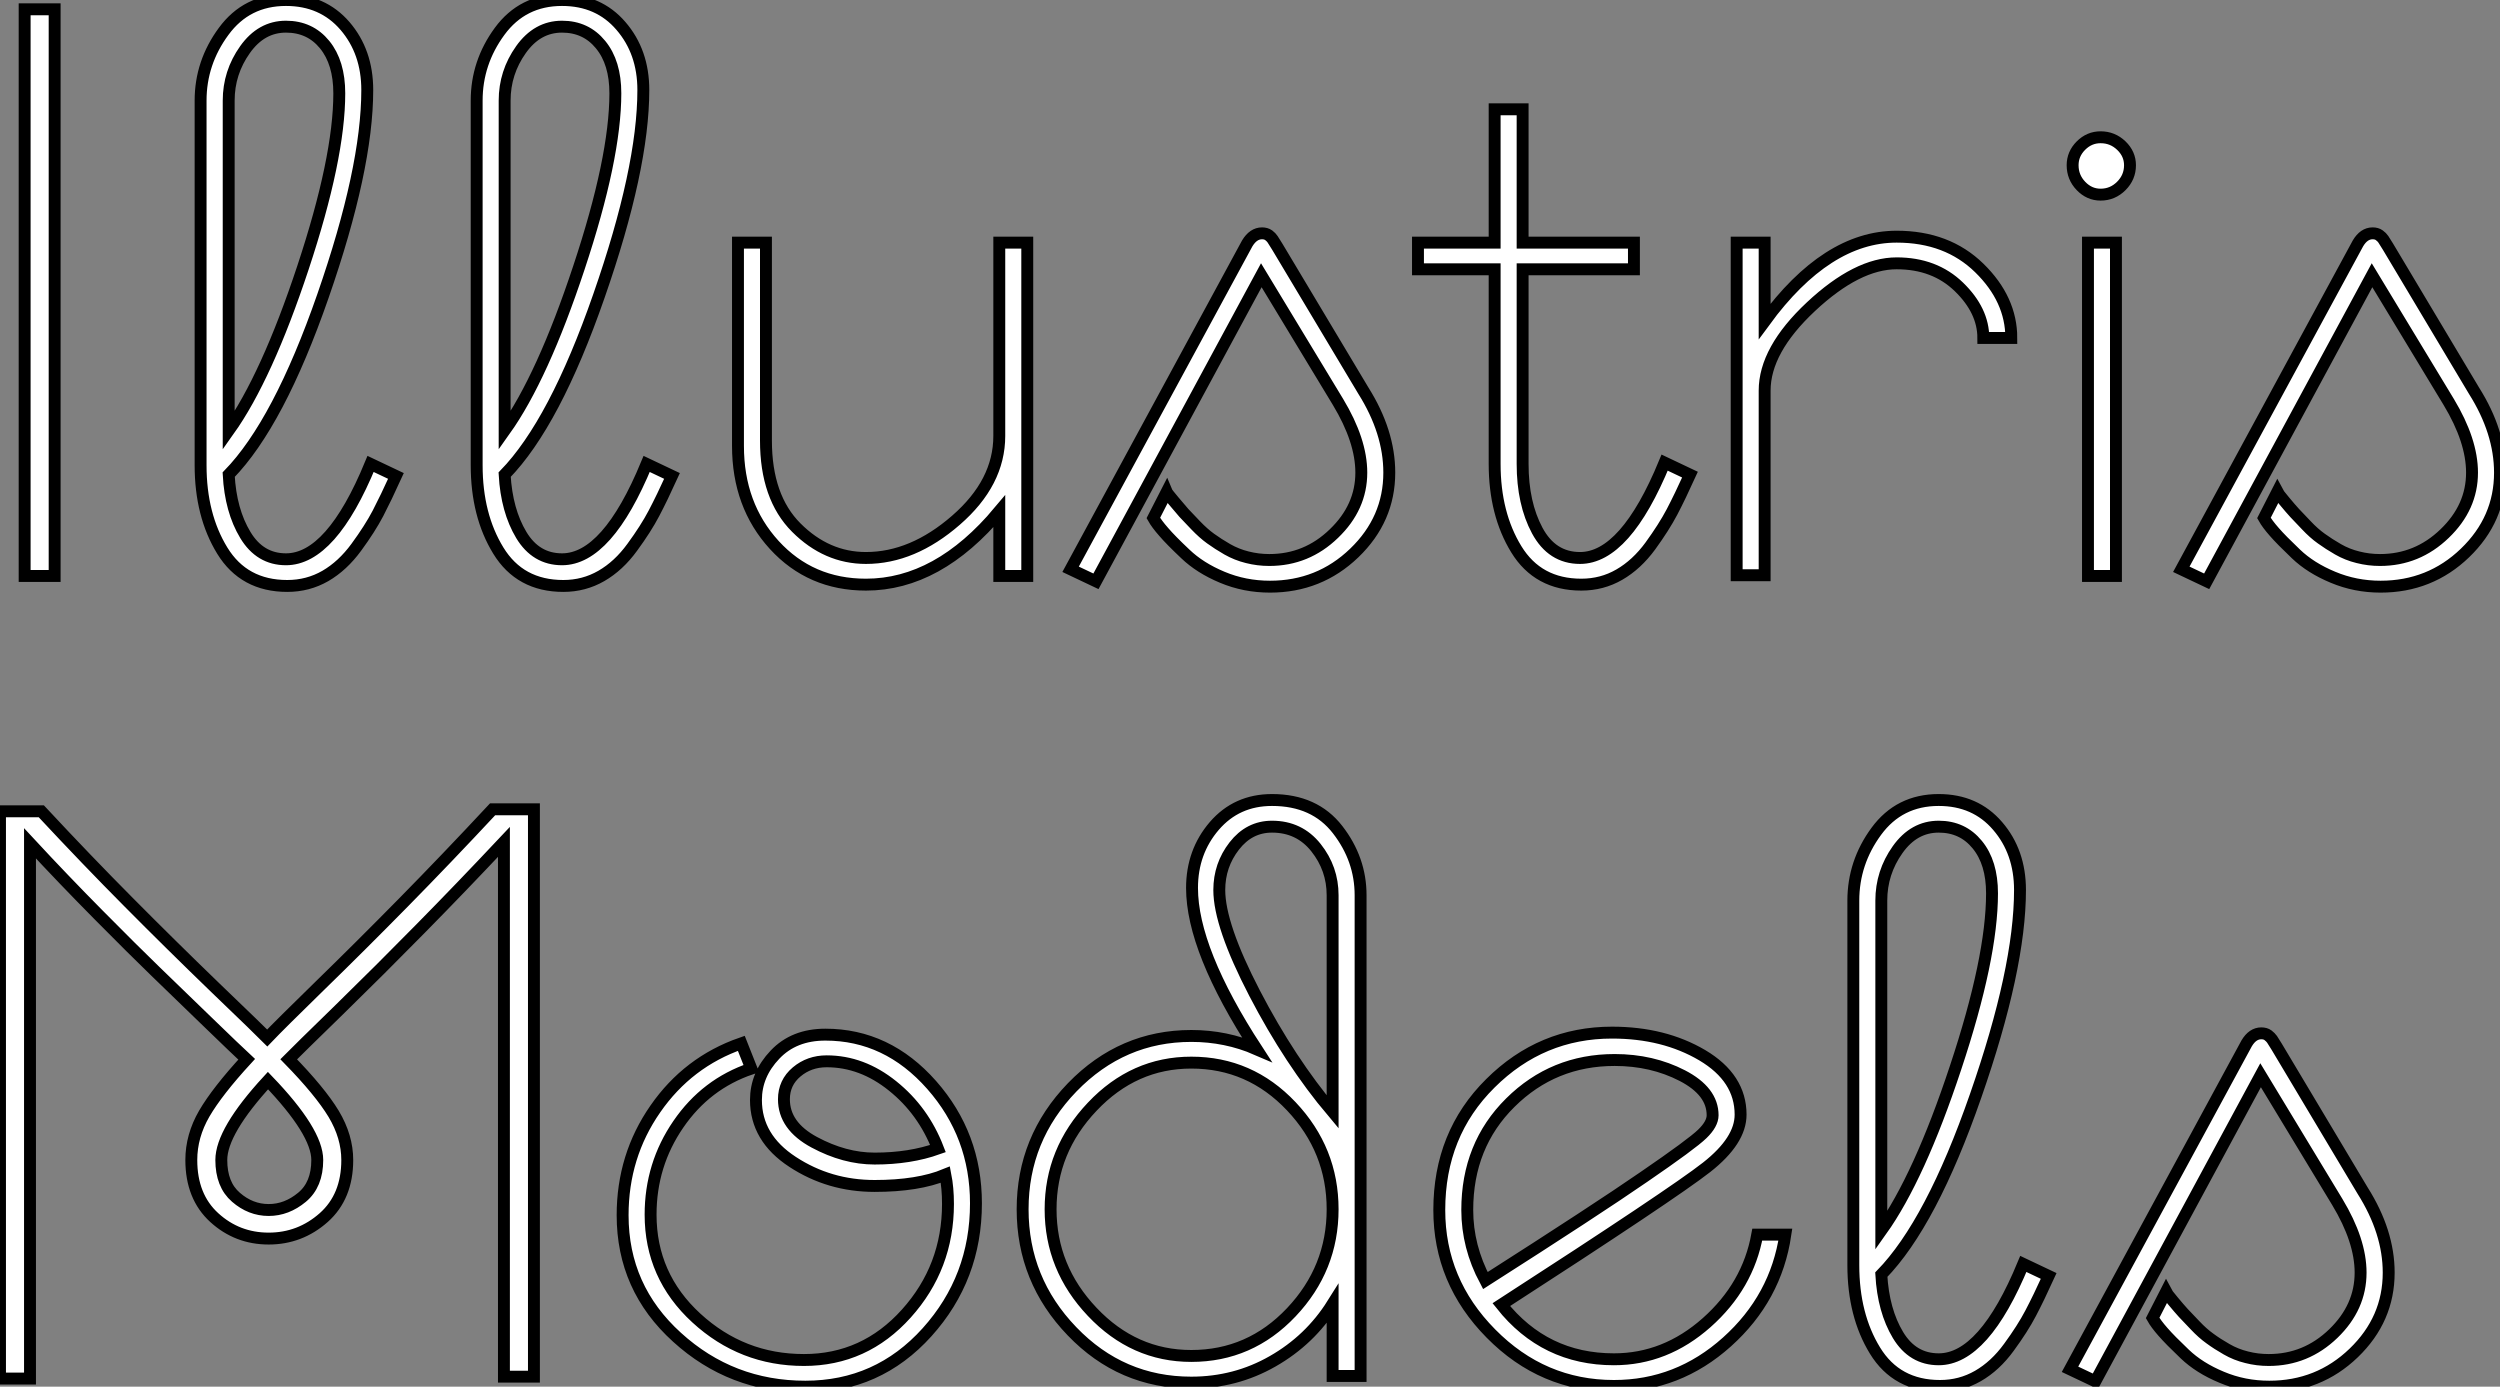 <?xml version="1.0" standalone="no"?>
<svg xmlns="http://www.w3.org/2000/svg" viewBox="5.49 -48.38 210 116.48"><rect x="5.49" y="-48.38" width="210" height="116.48" fill="#808080" stroke="none"/><path d="M7.56 0L7.56-47.60L10.08-47.60L10.08 0L7.56 0ZM29.62 0.84L29.62 0.84Q25.98 0.84 24.16-2.13Q22.34-5.10 22.34-9.30L22.34-9.30L22.34-39.93Q22.34-43.12 24.28-45.75Q26.21-48.38 29.51-48.38L29.51-48.38Q32.59-48.38 34.47-46.20Q36.34-44.02 36.34-40.82L36.34-40.82Q36.34-34.22 32.62-23.52Q28.90-12.82 24.70-8.51L24.70-8.51Q24.86-5.49 26.10-3.44Q27.33-1.40 29.51-1.40L29.51-1.40Q33.32-1.40 36.62-9.41L36.62-9.41L38.75-8.40Q37.91-6.55 37.24-5.26Q36.57-3.98 35.42-2.41Q34.27-0.84 32.82 0Q31.36 0.84 29.62 0.84ZM24.70-39.93L24.70-12.21Q27.89-16.69 30.94-25.90Q33.99-35.11 33.99-40.54L33.99-40.54Q33.99-43.12 32.76-44.63Q31.53-46.14 29.51-46.14L29.51-46.14Q27.44-46.14 26.07-44.21Q24.70-42.28 24.70-39.93L24.70-39.93ZM52.81 0.84L52.81 0.84Q49.17 0.84 47.35-2.13Q45.53-5.10 45.53-9.30L45.53-9.30L45.53-39.93Q45.53-43.12 47.46-45.75Q49.39-48.38 52.70-48.38L52.70-48.38Q55.78-48.38 57.65-46.20Q59.53-44.02 59.53-40.82L59.53-40.82Q59.53-34.22 55.80-23.52Q52.08-12.82 47.88-8.51L47.88-8.51Q48.05-5.49 49.28-3.44Q50.51-1.40 52.70-1.40L52.70-1.40Q56.50-1.40 59.81-9.41L59.81-9.41L61.94-8.40Q61.10-6.55 60.42-5.26Q59.75-3.98 58.60-2.41Q57.46-0.84 56 0Q54.54 0.84 52.81 0.84ZM47.88-39.93L47.88-12.21Q51.07-16.69 54.12-25.90Q57.18-35.11 57.18-40.54L57.18-40.54Q57.18-43.12 55.94-44.63Q54.71-46.14 52.70-46.14L52.70-46.14Q50.62-46.14 49.25-44.21Q47.88-42.28 47.88-39.93L47.88-39.93ZM78.23 0.73L78.23 0.73Q73.58 0.73 70.53-2.60Q67.48-5.94 67.48-10.92L67.48-10.92L67.48-28L69.83-28L69.83-11.37Q69.83-6.61 72.38-4.06Q74.93-1.51 78.23-1.51L78.23-1.51Q82.15-1.51 85.79-4.68Q89.43-7.84 89.43-11.76L89.43-11.76L89.43-28L91.78-28L91.78 0L89.43 0L89.43-5.43Q84.28 0.73 78.23 0.73ZM112.17 0.90L112.17 0.90Q110.04 0.90 108.16 0.11Q106.29-0.67 105.06-1.85Q103.82-3.02 103.24-3.70Q102.65-4.37 102.37-4.87L102.37-4.87L103.49-7.06Q103.54-6.94 104.08-6.30Q104.61-5.66 104.94-5.29Q105.28-4.93 105.92-4.26Q106.57-3.58 107.18-3.14Q107.80-2.69 108.58-2.24Q109.37-1.79 110.26-1.57Q111.16-1.34 112.11-1.34L112.11-1.34Q115.25-1.34 117.54-3.56Q119.84-5.77 119.84-8.68L119.84-8.68Q119.84-11.37 117.88-14.62L117.88-14.62L111.44-25.26L97.55 0.45L95.42-0.56L110.26-27.94Q110.77-28.78 111.50-28.78L111.50-28.78Q111.83-28.78 112.06-28.62Q112.28-28.45 112.39-28.28Q112.50-28.11 112.78-27.66L112.78-27.66L120.01-15.57Q122.19-12.10 122.19-8.68L122.19-8.68Q122.19-4.76 119.25-1.93Q116.31 0.90 112.17 0.90ZM138.32 0.73L138.32 0.73Q134.68 0.73 132.86-2.24Q131.04-5.21 131.04-9.41L131.04-9.41L131.04-25.76L124.60-25.76L124.60-28L131.04-28L131.04-39.20L133.39-39.20L133.39-28L142.74-28L142.74-25.76L133.39-25.76L133.39-9.41Q133.39-6.10 134.62-3.81Q135.86-1.51 138.21-1.51L138.21-1.51Q142.02-1.51 145.32-9.52L145.32-9.52L147.45-8.51Q146.61-6.66 145.94-5.38Q145.26-4.09 144.12-2.52Q142.97-0.95 141.51-0.11Q140.06 0.73 138.32 0.73ZM151.37-0.06L151.37-28L153.72-28L153.72-21.39Q158.93-28.50 164.81-28.50L164.81-28.50Q169.06-28.50 171.75-25.87Q174.44-23.24 174.44-19.99L174.44-19.99L172.09-19.99Q172.09-22.29 170.04-24.28Q168.00-26.26 164.81-26.26L164.81-26.26Q161.50-26.26 157.61-22.62Q153.72-18.98 153.72-15.57L153.72-15.57L153.72-0.06L151.37-0.06ZM180.88 0L180.88-28L183.23-28L183.23 0L180.88 0ZM179.59-34.50L179.59-34.50Q179.59-35.45 180.29-36.15Q180.99-36.85 181.94-36.85L181.94-36.85Q182.95-36.85 183.68-36.15Q184.41-35.45 184.41-34.50L184.41-34.50Q184.41-33.49 183.68-32.76Q182.95-32.03 181.94-32.03L181.94-32.03Q180.99-32.03 180.29-32.76Q179.59-33.49 179.59-34.50ZM205.46 0.90L205.46 0.90Q203.34 0.90 201.46 0.11Q199.58-0.67 198.35-1.85Q197.12-3.02 196.53-3.70Q195.94-4.37 195.66-4.87L195.66-4.87L196.78-7.06Q196.84-6.94 197.37-6.30Q197.90-5.66 198.24-5.29Q198.58-4.93 199.22-4.26Q199.86-3.58 200.48-3.14Q201.10-2.69 201.88-2.24Q202.66-1.79 203.56-1.57Q204.46-1.34 205.41-1.34L205.41-1.34Q208.54-1.34 210.84-3.56Q213.14-5.77 213.14-8.68L213.14-8.68Q213.14-11.37 211.18-14.62L211.18-14.62L204.74-25.26L190.85 0.45L188.72-0.56L203.56-27.94Q204.06-28.78 204.79-28.78L204.79-28.78Q205.13-28.78 205.35-28.62Q205.58-28.45 205.69-28.28Q205.80-28.11 206.08-27.66L206.08-27.66L213.30-15.57Q215.49-12.10 215.49-8.68L215.49-8.68Q215.49-4.76 212.55-1.93Q209.61 0.90 205.46 0.90Z" fill="white" stroke="black" transform="scale(1,1)"/><path d="M32.68 53.90Q30.69 55.66 28.06 55.66Q25.42 55.66 23.49 53.90Q21.56 52.14 21.56 49.06L21.56 49.06Q21.56 47.04 22.65 45.16Q23.74 43.29 26.21 40.60L26.21 40.60Q25.42 39.87 22.88 37.41Q20.33 34.94 18.54 33.21Q16.74 31.47 13.78 28.48Q10.81 25.48 8.01 22.46L8.01 22.46L8.01 67.42L5.49 67.42L5.49 19.77L8.96 19.77Q12.82 23.91 16.30 27.41Q19.77 30.91 23.60 34.61Q27.44 38.30 27.94 38.81L27.94 38.81Q29.01 37.69 32.37 34.41Q35.73 31.14 39.37 27.44Q43.01 23.74 46.87 19.60L46.87 19.60L50.34 19.60L50.34 67.26L47.82 67.26L47.82 22.34Q44.18 26.21 40.82 29.62Q37.46 33.04 33.96 36.46Q30.46 39.87 29.74 40.60L29.74 40.60Q32.37 43.29 33.52 45.19Q34.66 47.10 34.66 49.06L34.66 49.06Q34.66 52.14 32.68 53.90ZM24.08 49.06L24.08 49.06Q24.08 51.13 25.31 52.19Q26.54 53.26 28.06 53.26Q29.57 53.26 30.86 52.19Q32.14 51.13 32.14 49.06L32.14 49.06Q32.14 46.70 28 42.39L28 42.39Q24.08 46.65 24.08 49.06ZM73.14 68.10L73.14 68.10Q66.92 68.10 62.36 63.95Q57.79 59.81 57.79 53.70L57.79 53.70Q57.79 48.72 60.54 44.77Q63.28 40.82 67.76 39.26L67.76 39.26L68.60 41.38Q64.79 42.67 62.47 46.06Q60.14 49.45 60.14 53.65L60.14 53.65Q60.14 58.80 63.98 62.33Q67.82 65.86 73.02 65.86L73.02 65.86Q78.12 65.86 81.62 61.96Q85.12 58.07 85.12 52.75L85.12 52.75Q85.12 51.41 84.90 50.29L84.90 50.29Q82.60 51.24 78.96 51.24L78.96 51.24Q75.15 51.24 72.07 49.22Q68.99 47.21 68.99 44.02L68.99 44.02Q68.99 41.89 70.59 40.21Q72.18 38.53 74.82 38.53L74.82 38.53Q80.02 38.53 83.75 42.76Q87.47 46.98 87.47 52.70L87.47 52.70Q87.47 58.97 83.36 63.53Q79.24 68.10 73.14 68.10ZM71.34 43.96L71.34 43.96Q71.34 46.20 73.89 47.57Q76.44 48.94 78.96 48.94L78.96 48.94Q81.93 48.94 84.28 48.10L84.28 48.10Q83.05 44.91 80.47 42.84Q77.90 40.77 74.93 40.77L74.93 40.77Q73.47 40.77 72.41 41.66Q71.34 42.56 71.34 43.96ZM105.56 67.76L105.56 67.76Q99.68 67.76 95.54 63.45Q91.39 59.14 91.39 53.20Q91.39 47.26 95.56 42.95Q99.74 38.64 105.56 38.64L105.56 38.64Q108.47 38.64 111.05 39.76L111.05 39.76Q105.62 31.42 105.62 26.21L105.62 26.21Q105.62 23.18 107.49 21Q109.37 18.82 112.34 18.82L112.34 18.82Q115.92 18.82 117.85 21.31Q119.78 23.80 119.78 26.82L119.78 26.82L119.78 67.20L117.43 67.20L117.43 61.15Q115.53 64.18 112.39 65.97Q109.26 67.76 105.56 67.76ZM97.24 44.58Q93.74 48.27 93.74 53.20Q93.74 58.13 97.24 61.82Q100.74 65.52 105.56 65.52L105.56 65.52Q110.49 65.52 113.96 61.85Q117.43 58.18 117.43 53.20Q117.43 48.22 113.96 44.55Q110.49 40.88 105.56 40.88L105.56 40.88Q100.74 40.88 97.24 44.58ZM107.91 26.38L107.91 26.38Q107.91 29.34 110.88 35.06Q113.85 40.77 117.43 45.02L117.43 45.02L117.43 26.82Q117.43 24.58 116.03 22.82Q114.63 21.06 112.34 21.06L112.34 21.06Q110.43 21.06 109.17 22.68Q107.91 24.30 107.91 26.38ZM141.06 68.04L141.06 68.04Q135.07 68.04 130.73 63.64Q126.39 59.25 126.39 53.26L126.39 53.26Q126.39 46.87 130.68 42.62Q134.96 38.36 140.90 38.36L140.90 38.36Q145.26 38.36 148.48 40.26Q151.70 42.17 151.70 45.25L151.70 45.25Q151.70 47.43 148.85 49.67Q145.99 51.91 131.60 61.21L131.60 61.21Q135.24 65.80 141.06 65.80L141.06 65.80Q145.38 65.80 148.85 62.72Q152.32 59.64 153.10 55.33L153.10 55.33L155.46 55.33Q154.67 60.65 150.56 64.34Q146.44 68.04 141.06 68.04ZM128.74 53.26L128.74 53.26Q128.74 56.34 130.26 59.19L130.26 59.19Q139.55 53.26 143.58 50.48Q147.62 47.71 148.48 46.87Q149.35 46.03 149.35 45.30L149.35 45.30Q149.35 43.29 146.80 41.97Q144.26 40.66 141.12 40.66L141.12 40.66Q135.97 40.66 132.36 44.24Q128.74 47.82 128.74 53.26ZM168.45 68.04L168.45 68.04Q164.81 68.04 162.99 65.07Q161.17 62.10 161.17 57.90L161.17 57.90L161.17 27.27Q161.17 24.08 163.10 21.45Q165.03 18.82 168.34 18.82L168.34 18.82Q171.42 18.82 173.29 21Q175.17 23.18 175.17 26.38L175.17 26.38Q175.17 32.98 171.44 43.68Q167.72 54.38 163.52 58.69L163.52 58.69Q163.69 61.71 164.92 63.76Q166.15 65.80 168.34 65.80L168.34 65.80Q172.14 65.80 175.45 57.79L175.45 57.79L177.58 58.80Q176.74 60.65 176.06 61.94Q175.39 63.22 174.24 64.79Q173.10 66.36 171.64 67.20Q170.18 68.04 168.45 68.04ZM163.52 27.27L163.52 54.99Q166.71 50.51 169.76 41.30Q172.82 32.09 172.82 26.66L172.82 26.66Q172.82 24.08 171.58 22.57Q170.35 21.06 168.34 21.06L168.34 21.06Q166.26 21.06 164.89 22.99Q163.52 24.92 163.52 27.27L163.52 27.27ZM196.11 68.10L196.11 68.10Q193.98 68.10 192.11 67.31Q190.23 66.53 189 65.35Q187.77 64.18 187.18 63.50Q186.59 62.83 186.31 62.33L186.31 62.33L187.43 60.14Q187.49 60.26 188.02 60.90Q188.55 61.54 188.89 61.91Q189.22 62.27 189.87 62.94Q190.51 63.62 191.13 64.06Q191.74 64.51 192.53 64.96Q193.31 65.41 194.21 65.63Q195.10 65.86 196.06 65.86L196.06 65.86Q199.19 65.86 201.49 63.64Q203.78 61.43 203.78 58.52L203.78 58.52Q203.78 55.83 201.82 52.58L201.82 52.58L195.38 41.94L181.50 67.65L179.37 66.64L194.21 39.26Q194.71 38.42 195.44 38.42L195.44 38.42Q195.78 38.42 196 38.58Q196.22 38.75 196.34 38.92Q196.45 39.09 196.73 39.54L196.73 39.54L203.95 51.63Q206.14 55.10 206.14 58.52L206.14 58.52Q206.14 62.44 203.20 65.27Q200.26 68.10 196.11 68.10Z" fill="white" stroke="black" transform="scale(1,1)"/></svg>